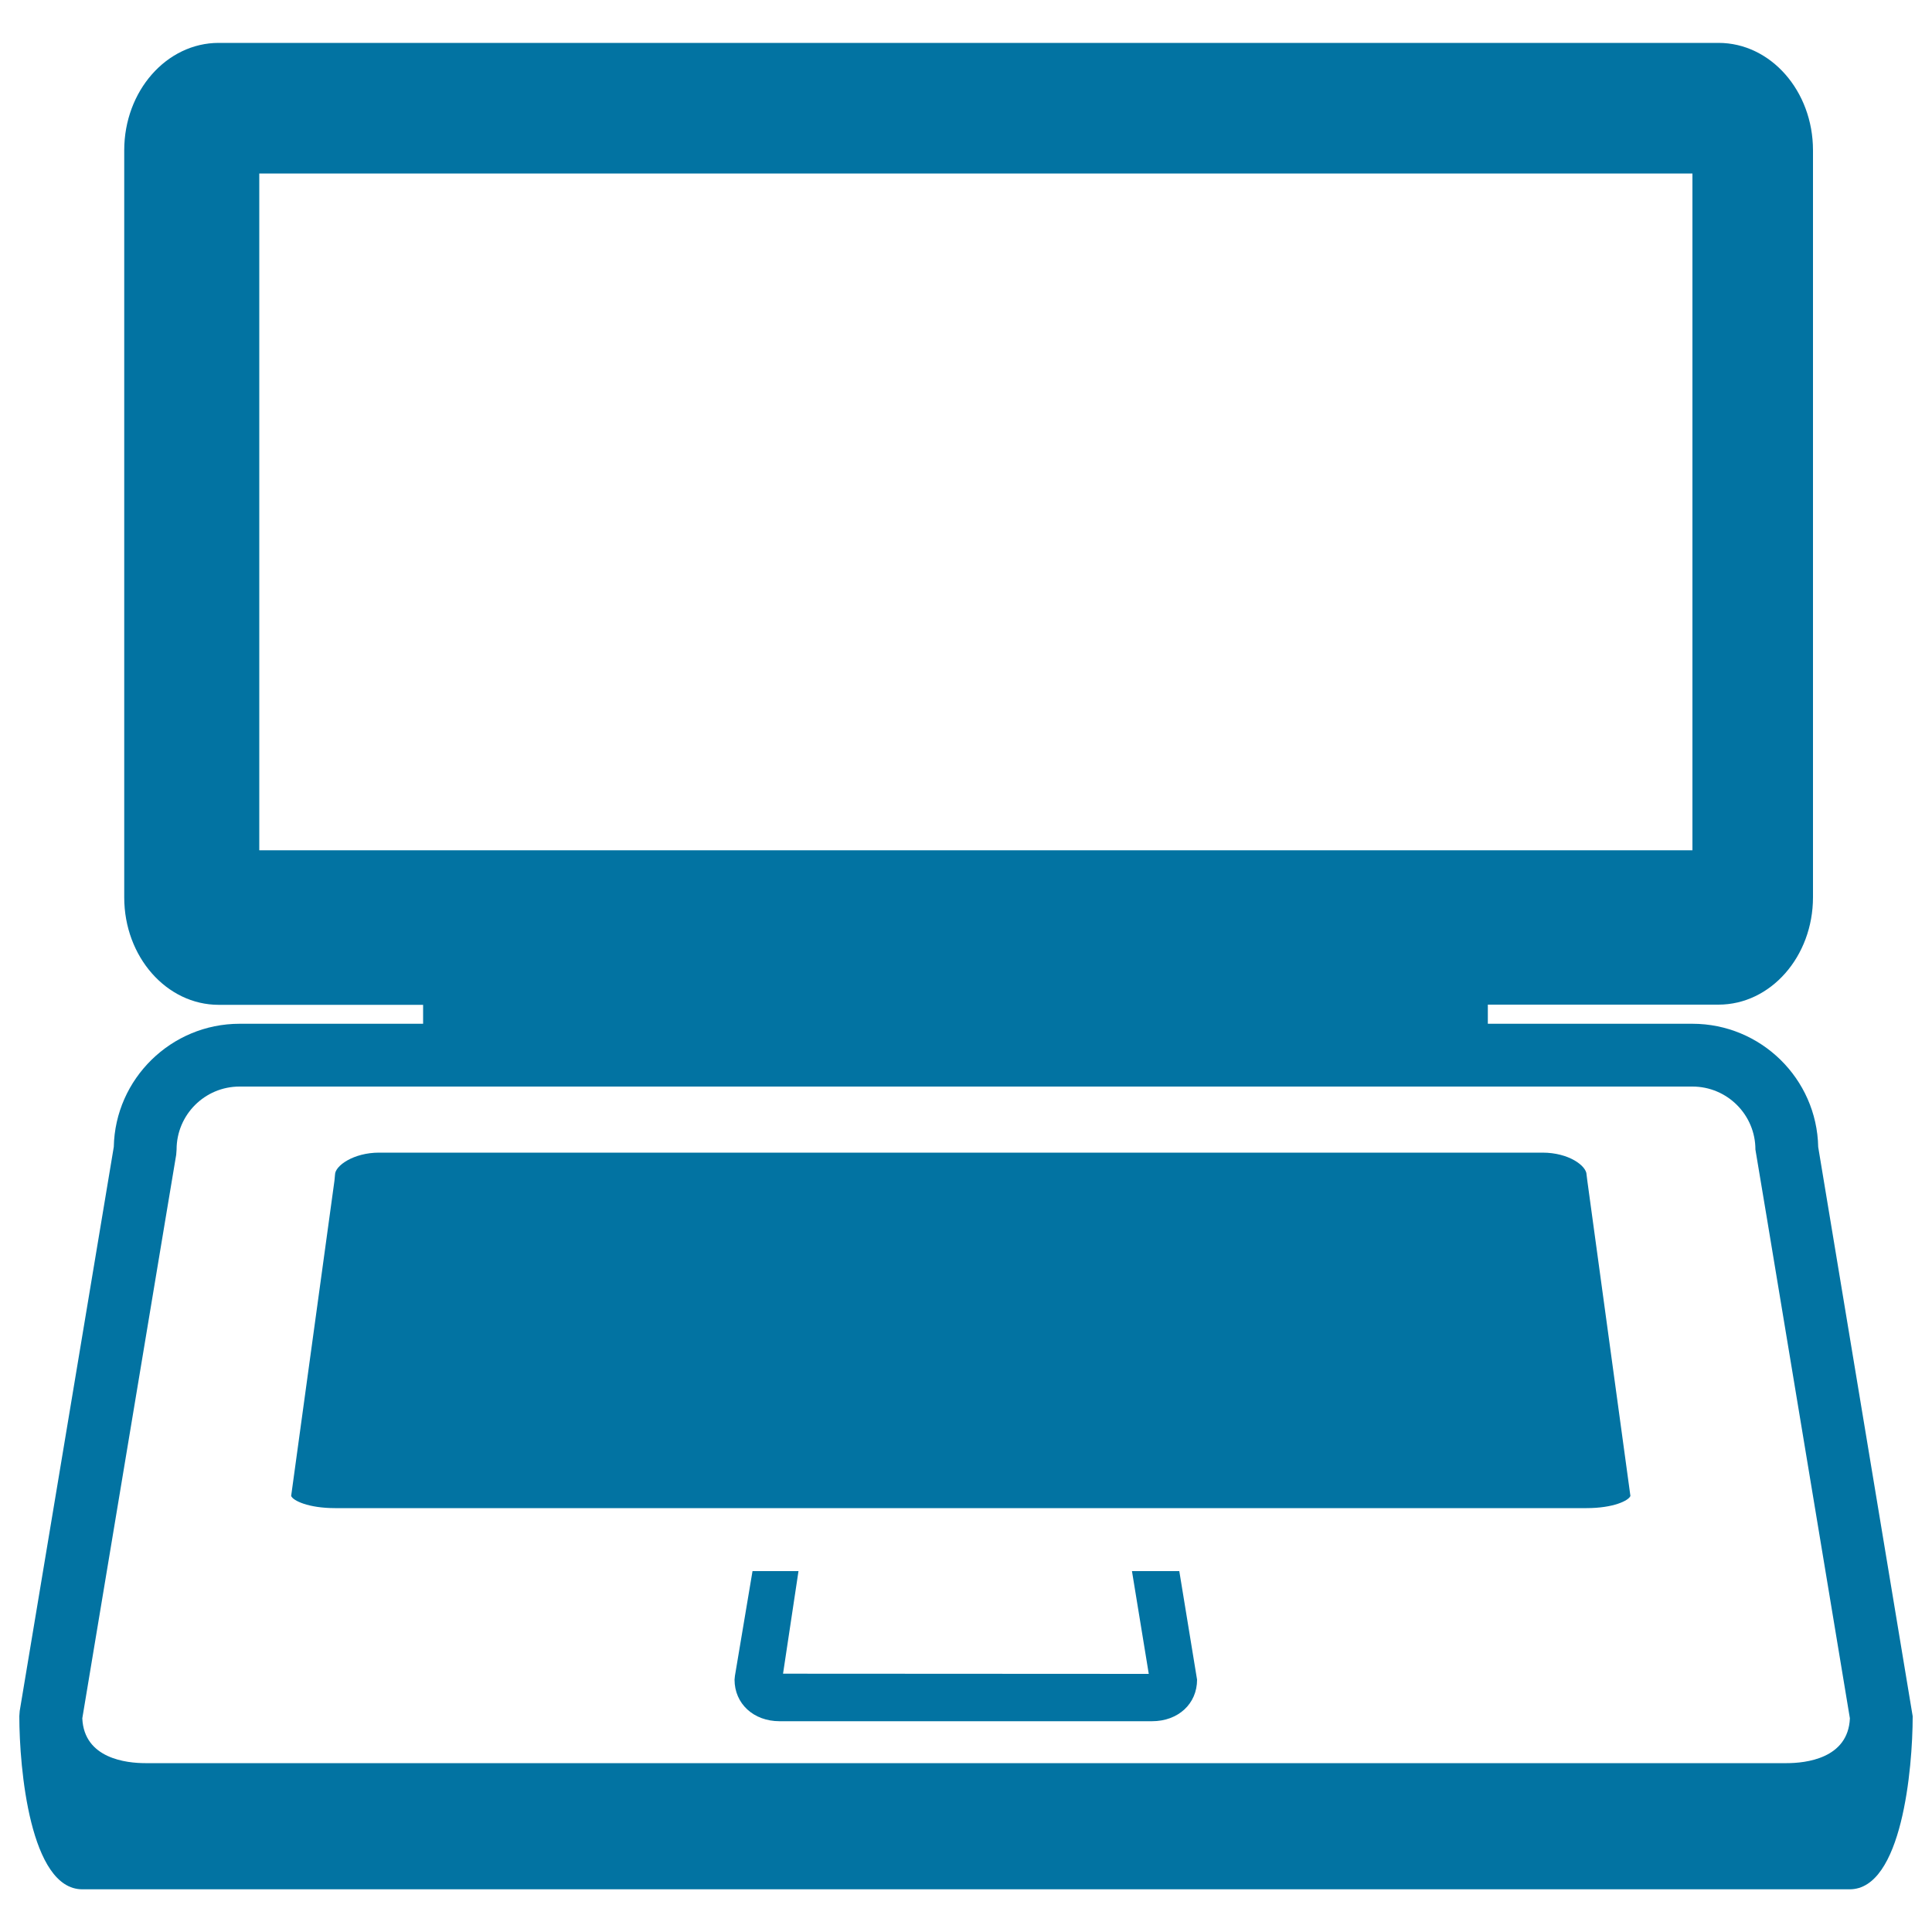 <svg xmlns="http://www.w3.org/2000/svg" viewBox="0 0 1000 1000" style="fill:#0273a2">
<title>Laptop Computer SVG icon</title>
<g><g><path d="M876,529.9H770.1V520h119.4c27,0,48.9-24.9,48.9-55.6V77.8c0-30.7-21.9-55.6-48.9-55.6H113.2c-27,0-48.9,24.9-48.9,55.6v386.7c0,30.7,21.9,55.6,48.9,55.6H219v9.8h-95c-35.4,0-64.4,28.5-65.1,63.7l-48.7,292l-0.2,2.7c0,27,5.6,89.6,32.6,89.6h914.8c27,0,32.6-62.5,32.6-89.5c0,0,0,0,0-0.1l-48.9-294.6C940.4,558.3,911.4,529.9,876,529.9z M134.2,440.1V89.8H876v350.3C876,440.1,134.2,440.1,134.2,440.1z M924.8,912.6H75.2c-9.6,0-31.7-2.3-32.6-23.2L85.8,630l5.4-32.3l0.2-2.7c0-18,14.6-32.6,32.6-32.6h752c18,0,32.6,14.6,32.6,32.6l5.9,35.3l43,259.1C956.6,910.3,934.5,912.6,924.8,912.6z"/><path d="M598.1,813.2h-12.2l8.7,53.2l-189.3-0.1l8-53.1h-11.4h-12.4l-9.1,54.2l-0.2,2c0,12.4,9.8,21.5,23.3,21.5h192.8c13.5,0,23.3-9,23.3-21.5l-9.2-56.2L598.1,813.2L598.1,813.2z"/><path d="M821.2,608c0-4.5-9.1-11.4-22.8-11.4H196.2c-13.2,0-22.8,6.8-22.8,11.4l-0.2,2.2l-0.1,1l-22.4,163.1c0.9,2.4,8.9,6.3,22.7,6.3h235.9h181.5h230.4c13.9,0,21.8-3.9,22.7-6.3l-22.3-163.1L821.2,608z"/></g></g>
</svg>